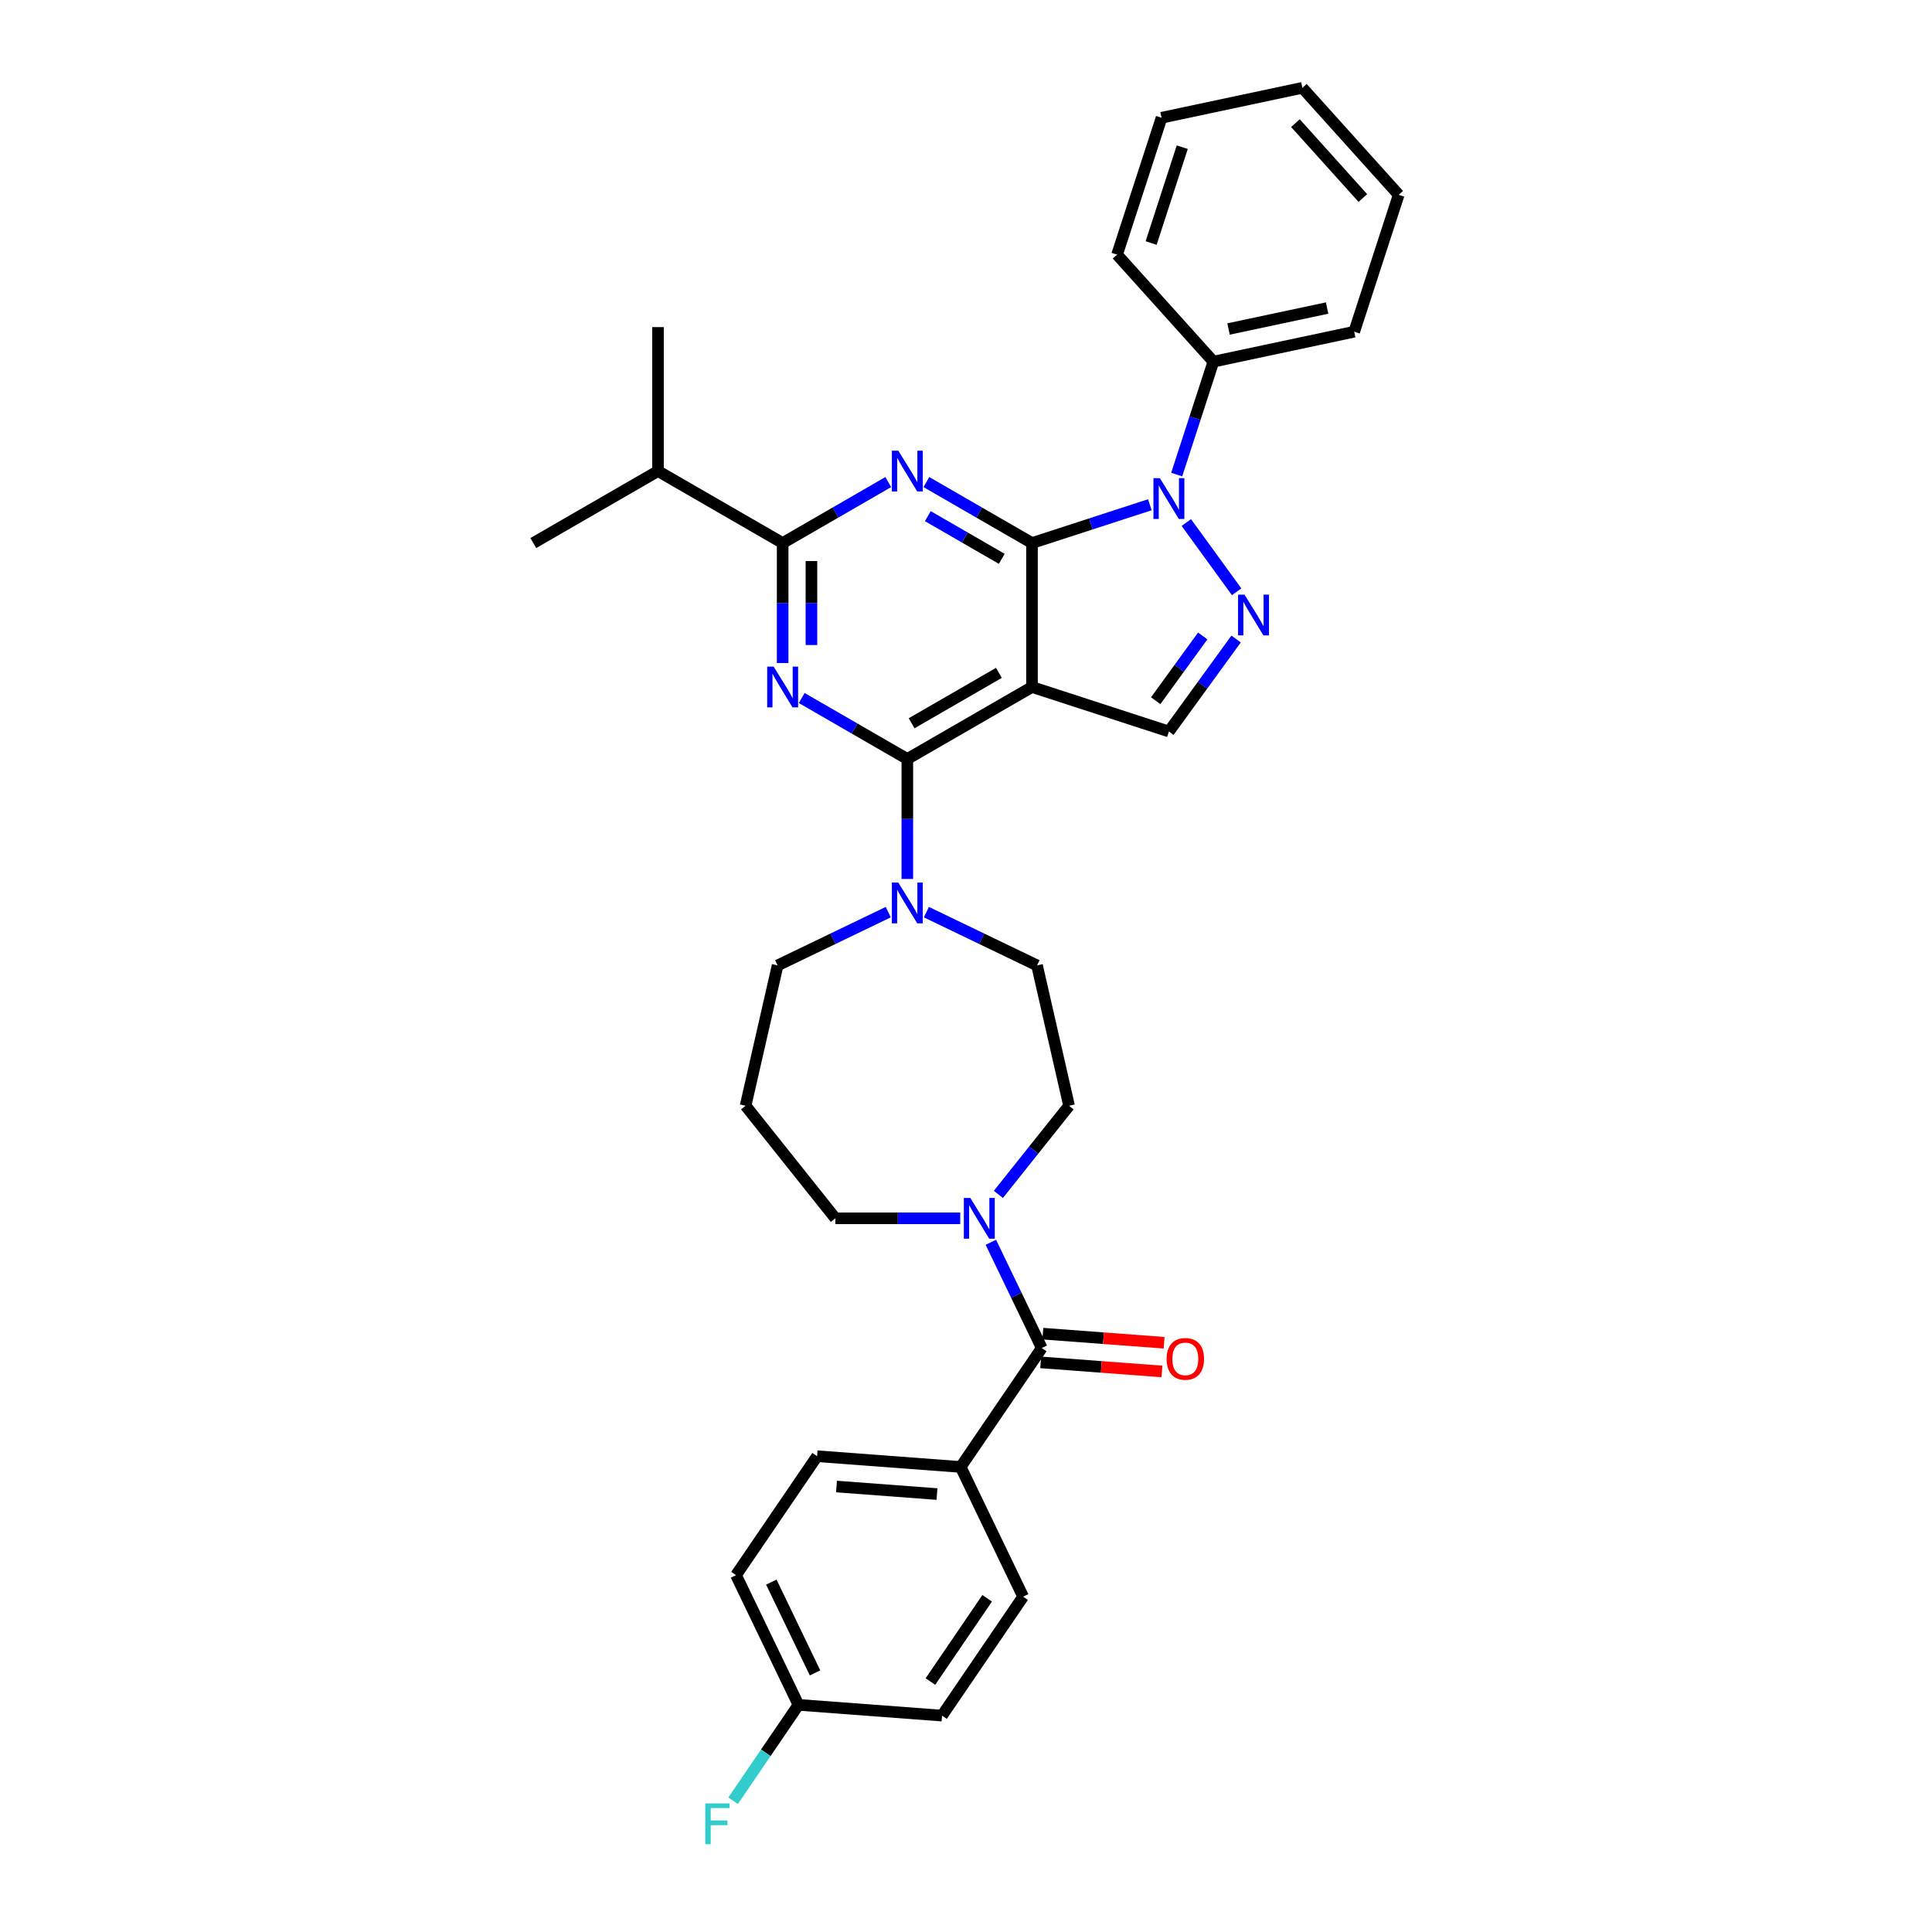 <?xml version='1.0' encoding='iso-8859-1'?>
<svg version='1.1' baseProfile='full'
              xmlns='http://www.w3.org/2000/svg'
                      xmlns:rdkit='http://www.rdkit.org/xml'
                      xmlns:xlink='http://www.w3.org/1999/xlink'
                  xml:space='preserve'
width='1000px' height='1000px' viewBox='0 0 1000 1000'>
<!-- END OF HEADER -->
<rect style='opacity:1.0;fill:#FFFFFF;stroke:none' width='1000' height='1000' x='0' y='0'> </rect>
<path class='bond-0' d='M 534.159,281.08 L 534.159,355.594' style='fill:none;fill-rule:evenodd;stroke:#000000;stroke-width:6px;stroke-linecap:butt;stroke-linejoin:miter;stroke-opacity:1' />
<path class='bond-1' d='M 534.159,281.08 L 506.827,265.3' style='fill:none;fill-rule:evenodd;stroke:#000000;stroke-width:6px;stroke-linecap:butt;stroke-linejoin:miter;stroke-opacity:1' />
<path class='bond-1' d='M 506.827,265.3 L 479.494,249.519' style='fill:none;fill-rule:evenodd;stroke:#0000FF;stroke-width:6px;stroke-linecap:butt;stroke-linejoin:miter;stroke-opacity:1' />
<path class='bond-1' d='M 518.508,289.252 L 499.376,278.206' style='fill:none;fill-rule:evenodd;stroke:#000000;stroke-width:6px;stroke-linecap:butt;stroke-linejoin:miter;stroke-opacity:1' />
<path class='bond-1' d='M 499.376,278.206 L 480.243,267.159' style='fill:none;fill-rule:evenodd;stroke:#0000FF;stroke-width:6px;stroke-linecap:butt;stroke-linejoin:miter;stroke-opacity:1' />
<path class='bond-2' d='M 534.159,281.08 L 564.66,271.17' style='fill:none;fill-rule:evenodd;stroke:#000000;stroke-width:6px;stroke-linecap:butt;stroke-linejoin:miter;stroke-opacity:1' />
<path class='bond-2' d='M 564.66,271.17 L 595.16,261.26' style='fill:none;fill-rule:evenodd;stroke:#0000FF;stroke-width:6px;stroke-linecap:butt;stroke-linejoin:miter;stroke-opacity:1' />
<path class='bond-3' d='M 534.159,355.594 L 469.629,392.85' style='fill:none;fill-rule:evenodd;stroke:#000000;stroke-width:6px;stroke-linecap:butt;stroke-linejoin:miter;stroke-opacity:1' />
<path class='bond-3' d='M 517.028,348.276 L 471.857,374.356' style='fill:none;fill-rule:evenodd;stroke:#000000;stroke-width:6px;stroke-linecap:butt;stroke-linejoin:miter;stroke-opacity:1' />
<path class='bond-7' d='M 534.159,355.594 L 605.026,378.62' style='fill:none;fill-rule:evenodd;stroke:#000000;stroke-width:6px;stroke-linecap:butt;stroke-linejoin:miter;stroke-opacity:1' />
<path class='bond-6' d='M 459.763,249.519 L 432.431,265.3' style='fill:none;fill-rule:evenodd;stroke:#0000FF;stroke-width:6px;stroke-linecap:butt;stroke-linejoin:miter;stroke-opacity:1' />
<path class='bond-6' d='M 432.431,265.3 L 405.098,281.08' style='fill:none;fill-rule:evenodd;stroke:#000000;stroke-width:6px;stroke-linecap:butt;stroke-linejoin:miter;stroke-opacity:1' />
<path class='bond-5' d='M 614.045,270.468 L 640.083,306.307' style='fill:none;fill-rule:evenodd;stroke:#0000FF;stroke-width:6px;stroke-linecap:butt;stroke-linejoin:miter;stroke-opacity:1' />
<path class='bond-12' d='M 609.059,245.64 L 618.556,216.414' style='fill:none;fill-rule:evenodd;stroke:#0000FF;stroke-width:6px;stroke-linecap:butt;stroke-linejoin:miter;stroke-opacity:1' />
<path class='bond-12' d='M 618.556,216.414 L 628.052,187.188' style='fill:none;fill-rule:evenodd;stroke:#000000;stroke-width:6px;stroke-linecap:butt;stroke-linejoin:miter;stroke-opacity:1' />
<path class='bond-4' d='M 469.629,392.85 L 442.296,377.07' style='fill:none;fill-rule:evenodd;stroke:#000000;stroke-width:6px;stroke-linecap:butt;stroke-linejoin:miter;stroke-opacity:1' />
<path class='bond-4' d='M 442.296,377.07 L 414.964,361.289' style='fill:none;fill-rule:evenodd;stroke:#0000FF;stroke-width:6px;stroke-linecap:butt;stroke-linejoin:miter;stroke-opacity:1' />
<path class='bond-9' d='M 469.629,392.85 L 469.629,423.9' style='fill:none;fill-rule:evenodd;stroke:#000000;stroke-width:6px;stroke-linecap:butt;stroke-linejoin:miter;stroke-opacity:1' />
<path class='bond-9' d='M 469.629,423.9 L 469.629,454.95' style='fill:none;fill-rule:evenodd;stroke:#0000FF;stroke-width:6px;stroke-linecap:butt;stroke-linejoin:miter;stroke-opacity:1' />
<path class='bond-34' d='M 405.098,343.18 L 405.098,312.13' style='fill:none;fill-rule:evenodd;stroke:#0000FF;stroke-width:6px;stroke-linecap:butt;stroke-linejoin:miter;stroke-opacity:1' />
<path class='bond-34' d='M 405.098,312.13 L 405.098,281.08' style='fill:none;fill-rule:evenodd;stroke:#000000;stroke-width:6px;stroke-linecap:butt;stroke-linejoin:miter;stroke-opacity:1' />
<path class='bond-34' d='M 420.001,333.865 L 420.001,312.13' style='fill:none;fill-rule:evenodd;stroke:#0000FF;stroke-width:6px;stroke-linecap:butt;stroke-linejoin:miter;stroke-opacity:1' />
<path class='bond-34' d='M 420.001,312.13 L 420.001,290.395' style='fill:none;fill-rule:evenodd;stroke:#000000;stroke-width:6px;stroke-linecap:butt;stroke-linejoin:miter;stroke-opacity:1' />
<path class='bond-33' d='M 639.805,330.751 L 622.415,354.685' style='fill:none;fill-rule:evenodd;stroke:#0000FF;stroke-width:6px;stroke-linecap:butt;stroke-linejoin:miter;stroke-opacity:1' />
<path class='bond-33' d='M 622.415,354.685 L 605.026,378.62' style='fill:none;fill-rule:evenodd;stroke:#000000;stroke-width:6px;stroke-linecap:butt;stroke-linejoin:miter;stroke-opacity:1' />
<path class='bond-33' d='M 622.531,329.172 L 610.359,345.926' style='fill:none;fill-rule:evenodd;stroke:#0000FF;stroke-width:6px;stroke-linecap:butt;stroke-linejoin:miter;stroke-opacity:1' />
<path class='bond-33' d='M 610.359,345.926 L 598.186,362.68' style='fill:none;fill-rule:evenodd;stroke:#000000;stroke-width:6px;stroke-linecap:butt;stroke-linejoin:miter;stroke-opacity:1' />
<path class='bond-16' d='M 405.098,281.08 L 340.568,243.823' style='fill:none;fill-rule:evenodd;stroke:#000000;stroke-width:6px;stroke-linecap:butt;stroke-linejoin:miter;stroke-opacity:1' />
<path class='bond-8' d='M 539.216,697.731 L 526.04,670.37' style='fill:none;fill-rule:evenodd;stroke:#000000;stroke-width:6px;stroke-linecap:butt;stroke-linejoin:miter;stroke-opacity:1' />
<path class='bond-8' d='M 526.04,670.37 L 512.864,643.01' style='fill:none;fill-rule:evenodd;stroke:#0000FF;stroke-width:6px;stroke-linecap:butt;stroke-linejoin:miter;stroke-opacity:1' />
<path class='bond-11' d='M 539.216,697.731 L 497.241,759.297' style='fill:none;fill-rule:evenodd;stroke:#000000;stroke-width:6px;stroke-linecap:butt;stroke-linejoin:miter;stroke-opacity:1' />
<path class='bond-15' d='M 538.659,705.161 L 570.037,707.513' style='fill:none;fill-rule:evenodd;stroke:#000000;stroke-width:6px;stroke-linecap:butt;stroke-linejoin:miter;stroke-opacity:1' />
<path class='bond-15' d='M 570.037,707.513 L 601.414,709.864' style='fill:none;fill-rule:evenodd;stroke:#FF0000;stroke-width:6px;stroke-linecap:butt;stroke-linejoin:miter;stroke-opacity:1' />
<path class='bond-15' d='M 539.773,690.3 L 571.15,692.652' style='fill:none;fill-rule:evenodd;stroke:#000000;stroke-width:6px;stroke-linecap:butt;stroke-linejoin:miter;stroke-opacity:1' />
<path class='bond-15' d='M 571.15,692.652 L 602.528,695.003' style='fill:none;fill-rule:evenodd;stroke:#FF0000;stroke-width:6px;stroke-linecap:butt;stroke-linejoin:miter;stroke-opacity:1' />
<path class='bond-13' d='M 479.494,472.115 L 508.129,485.904' style='fill:none;fill-rule:evenodd;stroke:#0000FF;stroke-width:6px;stroke-linecap:butt;stroke-linejoin:miter;stroke-opacity:1' />
<path class='bond-13' d='M 508.129,485.904 L 536.763,499.694' style='fill:none;fill-rule:evenodd;stroke:#000000;stroke-width:6px;stroke-linecap:butt;stroke-linejoin:miter;stroke-opacity:1' />
<path class='bond-21' d='M 459.763,472.115 L 431.129,485.904' style='fill:none;fill-rule:evenodd;stroke:#0000FF;stroke-width:6px;stroke-linecap:butt;stroke-linejoin:miter;stroke-opacity:1' />
<path class='bond-21' d='M 431.129,485.904 L 402.494,499.694' style='fill:none;fill-rule:evenodd;stroke:#000000;stroke-width:6px;stroke-linecap:butt;stroke-linejoin:miter;stroke-opacity:1' />
<path class='bond-10' d='M 516.751,618.225 L 535.048,595.282' style='fill:none;fill-rule:evenodd;stroke:#0000FF;stroke-width:6px;stroke-linecap:butt;stroke-linejoin:miter;stroke-opacity:1' />
<path class='bond-10' d='M 535.048,595.282 L 553.344,572.339' style='fill:none;fill-rule:evenodd;stroke:#000000;stroke-width:6px;stroke-linecap:butt;stroke-linejoin:miter;stroke-opacity:1' />
<path class='bond-36' d='M 497.02,630.596 L 464.696,630.596' style='fill:none;fill-rule:evenodd;stroke:#0000FF;stroke-width:6px;stroke-linecap:butt;stroke-linejoin:miter;stroke-opacity:1' />
<path class='bond-36' d='M 464.696,630.596 L 432.372,630.596' style='fill:none;fill-rule:evenodd;stroke:#000000;stroke-width:6px;stroke-linecap:butt;stroke-linejoin:miter;stroke-opacity:1' />
<path class='bond-17' d='M 497.241,759.297 L 422.936,753.728' style='fill:none;fill-rule:evenodd;stroke:#000000;stroke-width:6px;stroke-linecap:butt;stroke-linejoin:miter;stroke-opacity:1' />
<path class='bond-17' d='M 484.981,773.322 L 432.968,769.424' style='fill:none;fill-rule:evenodd;stroke:#000000;stroke-width:6px;stroke-linecap:butt;stroke-linejoin:miter;stroke-opacity:1' />
<path class='bond-18' d='M 497.241,759.297 L 529.571,826.431' style='fill:none;fill-rule:evenodd;stroke:#000000;stroke-width:6px;stroke-linecap:butt;stroke-linejoin:miter;stroke-opacity:1' />
<path class='bond-26' d='M 628.052,187.188 L 700.937,171.695' style='fill:none;fill-rule:evenodd;stroke:#000000;stroke-width:6px;stroke-linecap:butt;stroke-linejoin:miter;stroke-opacity:1' />
<path class='bond-26' d='M 635.886,170.287 L 686.906,159.442' style='fill:none;fill-rule:evenodd;stroke:#000000;stroke-width:6px;stroke-linecap:butt;stroke-linejoin:miter;stroke-opacity:1' />
<path class='bond-27' d='M 628.052,187.188 L 578.193,131.813' style='fill:none;fill-rule:evenodd;stroke:#000000;stroke-width:6px;stroke-linecap:butt;stroke-linejoin:miter;stroke-opacity:1' />
<path class='bond-14' d='M 536.763,499.694 L 553.344,572.339' style='fill:none;fill-rule:evenodd;stroke:#000000;stroke-width:6px;stroke-linecap:butt;stroke-linejoin:miter;stroke-opacity:1' />
<path class='bond-28' d='M 340.568,243.823 L 340.568,169.31' style='fill:none;fill-rule:evenodd;stroke:#000000;stroke-width:6px;stroke-linecap:butt;stroke-linejoin:miter;stroke-opacity:1' />
<path class='bond-29' d='M 340.568,243.823 L 276.037,281.08' style='fill:none;fill-rule:evenodd;stroke:#000000;stroke-width:6px;stroke-linecap:butt;stroke-linejoin:miter;stroke-opacity:1' />
<path class='bond-24' d='M 422.936,753.728 L 380.961,815.294' style='fill:none;fill-rule:evenodd;stroke:#000000;stroke-width:6px;stroke-linecap:butt;stroke-linejoin:miter;stroke-opacity:1' />
<path class='bond-23' d='M 529.571,826.431 L 487.596,887.997' style='fill:none;fill-rule:evenodd;stroke:#000000;stroke-width:6px;stroke-linecap:butt;stroke-linejoin:miter;stroke-opacity:1' />
<path class='bond-23' d='M 510.962,827.271 L 481.579,870.367' style='fill:none;fill-rule:evenodd;stroke:#000000;stroke-width:6px;stroke-linecap:butt;stroke-linejoin:miter;stroke-opacity:1' />
<path class='bond-19' d='M 385.914,572.339 L 402.494,499.694' style='fill:none;fill-rule:evenodd;stroke:#000000;stroke-width:6px;stroke-linecap:butt;stroke-linejoin:miter;stroke-opacity:1' />
<path class='bond-22' d='M 385.914,572.339 L 432.372,630.596' style='fill:none;fill-rule:evenodd;stroke:#000000;stroke-width:6px;stroke-linecap:butt;stroke-linejoin:miter;stroke-opacity:1' />
<path class='bond-20' d='M 413.291,882.428 L 487.596,887.997' style='fill:none;fill-rule:evenodd;stroke:#000000;stroke-width:6px;stroke-linecap:butt;stroke-linejoin:miter;stroke-opacity:1' />
<path class='bond-25' d='M 413.291,882.428 L 396.372,907.244' style='fill:none;fill-rule:evenodd;stroke:#000000;stroke-width:6px;stroke-linecap:butt;stroke-linejoin:miter;stroke-opacity:1' />
<path class='bond-25' d='M 396.372,907.244 L 379.453,932.06' style='fill:none;fill-rule:evenodd;stroke:#33CCCC;stroke-width:6px;stroke-linecap:butt;stroke-linejoin:miter;stroke-opacity:1' />
<path class='bond-37' d='M 413.291,882.428 L 380.961,815.294' style='fill:none;fill-rule:evenodd;stroke:#000000;stroke-width:6px;stroke-linecap:butt;stroke-linejoin:miter;stroke-opacity:1' />
<path class='bond-37' d='M 421.868,865.892 L 399.237,818.898' style='fill:none;fill-rule:evenodd;stroke:#000000;stroke-width:6px;stroke-linecap:butt;stroke-linejoin:miter;stroke-opacity:1' />
<path class='bond-30' d='M 700.937,171.695 L 723.963,100.829' style='fill:none;fill-rule:evenodd;stroke:#000000;stroke-width:6px;stroke-linecap:butt;stroke-linejoin:miter;stroke-opacity:1' />
<path class='bond-31' d='M 578.193,131.813 L 601.219,60.947' style='fill:none;fill-rule:evenodd;stroke:#000000;stroke-width:6px;stroke-linecap:butt;stroke-linejoin:miter;stroke-opacity:1' />
<path class='bond-31' d='M 595.82,125.789 L 611.938,76.182' style='fill:none;fill-rule:evenodd;stroke:#000000;stroke-width:6px;stroke-linecap:butt;stroke-linejoin:miter;stroke-opacity:1' />
<path class='bond-32' d='M 723.963,100.829 L 674.104,45.455' style='fill:none;fill-rule:evenodd;stroke:#000000;stroke-width:6px;stroke-linecap:butt;stroke-linejoin:miter;stroke-opacity:1' />
<path class='bond-32' d='M 705.409,102.495 L 670.508,63.733' style='fill:none;fill-rule:evenodd;stroke:#000000;stroke-width:6px;stroke-linecap:butt;stroke-linejoin:miter;stroke-opacity:1' />
<path class='bond-35' d='M 601.219,60.947 L 674.104,45.455' style='fill:none;fill-rule:evenodd;stroke:#000000;stroke-width:6px;stroke-linecap:butt;stroke-linejoin:miter;stroke-opacity:1' />
<path  class='atom-2' d='M 464.964 233.272
L 471.879 244.449
Q 472.565 245.552, 473.667 247.549
Q 474.77 249.546, 474.83 249.665
L 474.83 233.272
L 477.632 233.272
L 477.632 254.374
L 474.74 254.374
L 467.319 242.154
Q 466.455 240.724, 465.531 239.084
Q 464.636 237.445, 464.368 236.938
L 464.368 254.374
L 461.626 254.374
L 461.626 233.272
L 464.964 233.272
' fill='#0000FF'/>
<path  class='atom-3' d='M 600.361 247.503
L 607.276 258.68
Q 607.962 259.783, 609.065 261.78
Q 610.167 263.777, 610.227 263.896
L 610.227 247.503
L 613.029 247.503
L 613.029 268.605
L 610.138 268.605
L 602.716 256.385
Q 601.852 254.954, 600.928 253.315
Q 600.033 251.676, 599.765 251.169
L 599.765 268.605
L 597.023 268.605
L 597.023 247.503
L 600.361 247.503
' fill='#0000FF'/>
<path  class='atom-5' d='M 400.434 345.042
L 407.349 356.219
Q 408.034 357.322, 409.137 359.319
Q 410.24 361.316, 410.299 361.435
L 410.299 345.042
L 413.101 345.042
L 413.101 366.145
L 410.21 366.145
L 402.788 353.924
Q 401.924 352.494, 401 350.855
Q 400.106 349.215, 399.838 348.709
L 399.838 366.145
L 397.095 366.145
L 397.095 345.042
L 400.434 345.042
' fill='#0000FF'/>
<path  class='atom-6' d='M 644.159 307.786
L 651.074 318.963
Q 651.76 320.066, 652.862 322.063
Q 653.965 324.059, 654.025 324.179
L 654.025 307.786
L 656.827 307.786
L 656.827 328.888
L 653.935 328.888
L 646.514 316.668
Q 645.65 315.237, 644.726 313.598
Q 643.831 311.958, 643.563 311.452
L 643.563 328.888
L 640.821 328.888
L 640.821 307.786
L 644.159 307.786
' fill='#0000FF'/>
<path  class='atom-10' d='M 464.964 456.813
L 471.879 467.99
Q 472.565 469.093, 473.667 471.089
Q 474.77 473.086, 474.83 473.206
L 474.83 456.813
L 477.632 456.813
L 477.632 477.915
L 474.74 477.915
L 467.319 465.695
Q 466.455 464.264, 465.531 462.625
Q 464.636 460.985, 464.368 460.479
L 464.368 477.915
L 461.626 477.915
L 461.626 456.813
L 464.964 456.813
' fill='#0000FF'/>
<path  class='atom-11' d='M 502.221 620.045
L 509.136 631.222
Q 509.821 632.325, 510.924 634.322
Q 512.027 636.319, 512.087 636.438
L 512.087 620.045
L 514.888 620.045
L 514.888 641.147
L 511.997 641.147
L 504.576 628.927
Q 503.711 627.497, 502.787 625.857
Q 501.893 624.218, 501.625 623.711
L 501.625 641.147
L 498.883 641.147
L 498.883 620.045
L 502.221 620.045
' fill='#0000FF'/>
<path  class='atom-16' d='M 603.834 703.359
Q 603.834 698.292, 606.338 695.46
Q 608.841 692.629, 613.521 692.629
Q 618.2 692.629, 620.704 695.46
Q 623.208 698.292, 623.208 703.359
Q 623.208 708.485, 620.674 711.406
Q 618.141 714.297, 613.521 714.297
Q 608.871 714.297, 606.338 711.406
Q 603.834 708.515, 603.834 703.359
M 613.521 711.913
Q 616.74 711.913, 618.469 709.767
Q 620.227 707.591, 620.227 703.359
Q 620.227 699.216, 618.469 697.129
Q 616.74 695.013, 613.521 695.013
Q 610.302 695.013, 608.543 697.099
Q 606.815 699.186, 606.815 703.359
Q 606.815 707.621, 608.543 709.767
Q 610.302 711.913, 613.521 711.913
' fill='#FF0000'/>
<path  class='atom-26' d='M 365.042 933.443
L 377.59 933.443
L 377.59 935.857
L 367.873 935.857
L 367.873 942.266
L 376.517 942.266
L 376.517 944.71
L 367.873 944.71
L 367.873 954.545
L 365.042 954.545
L 365.042 933.443
' fill='#33CCCC'/>
</svg>
